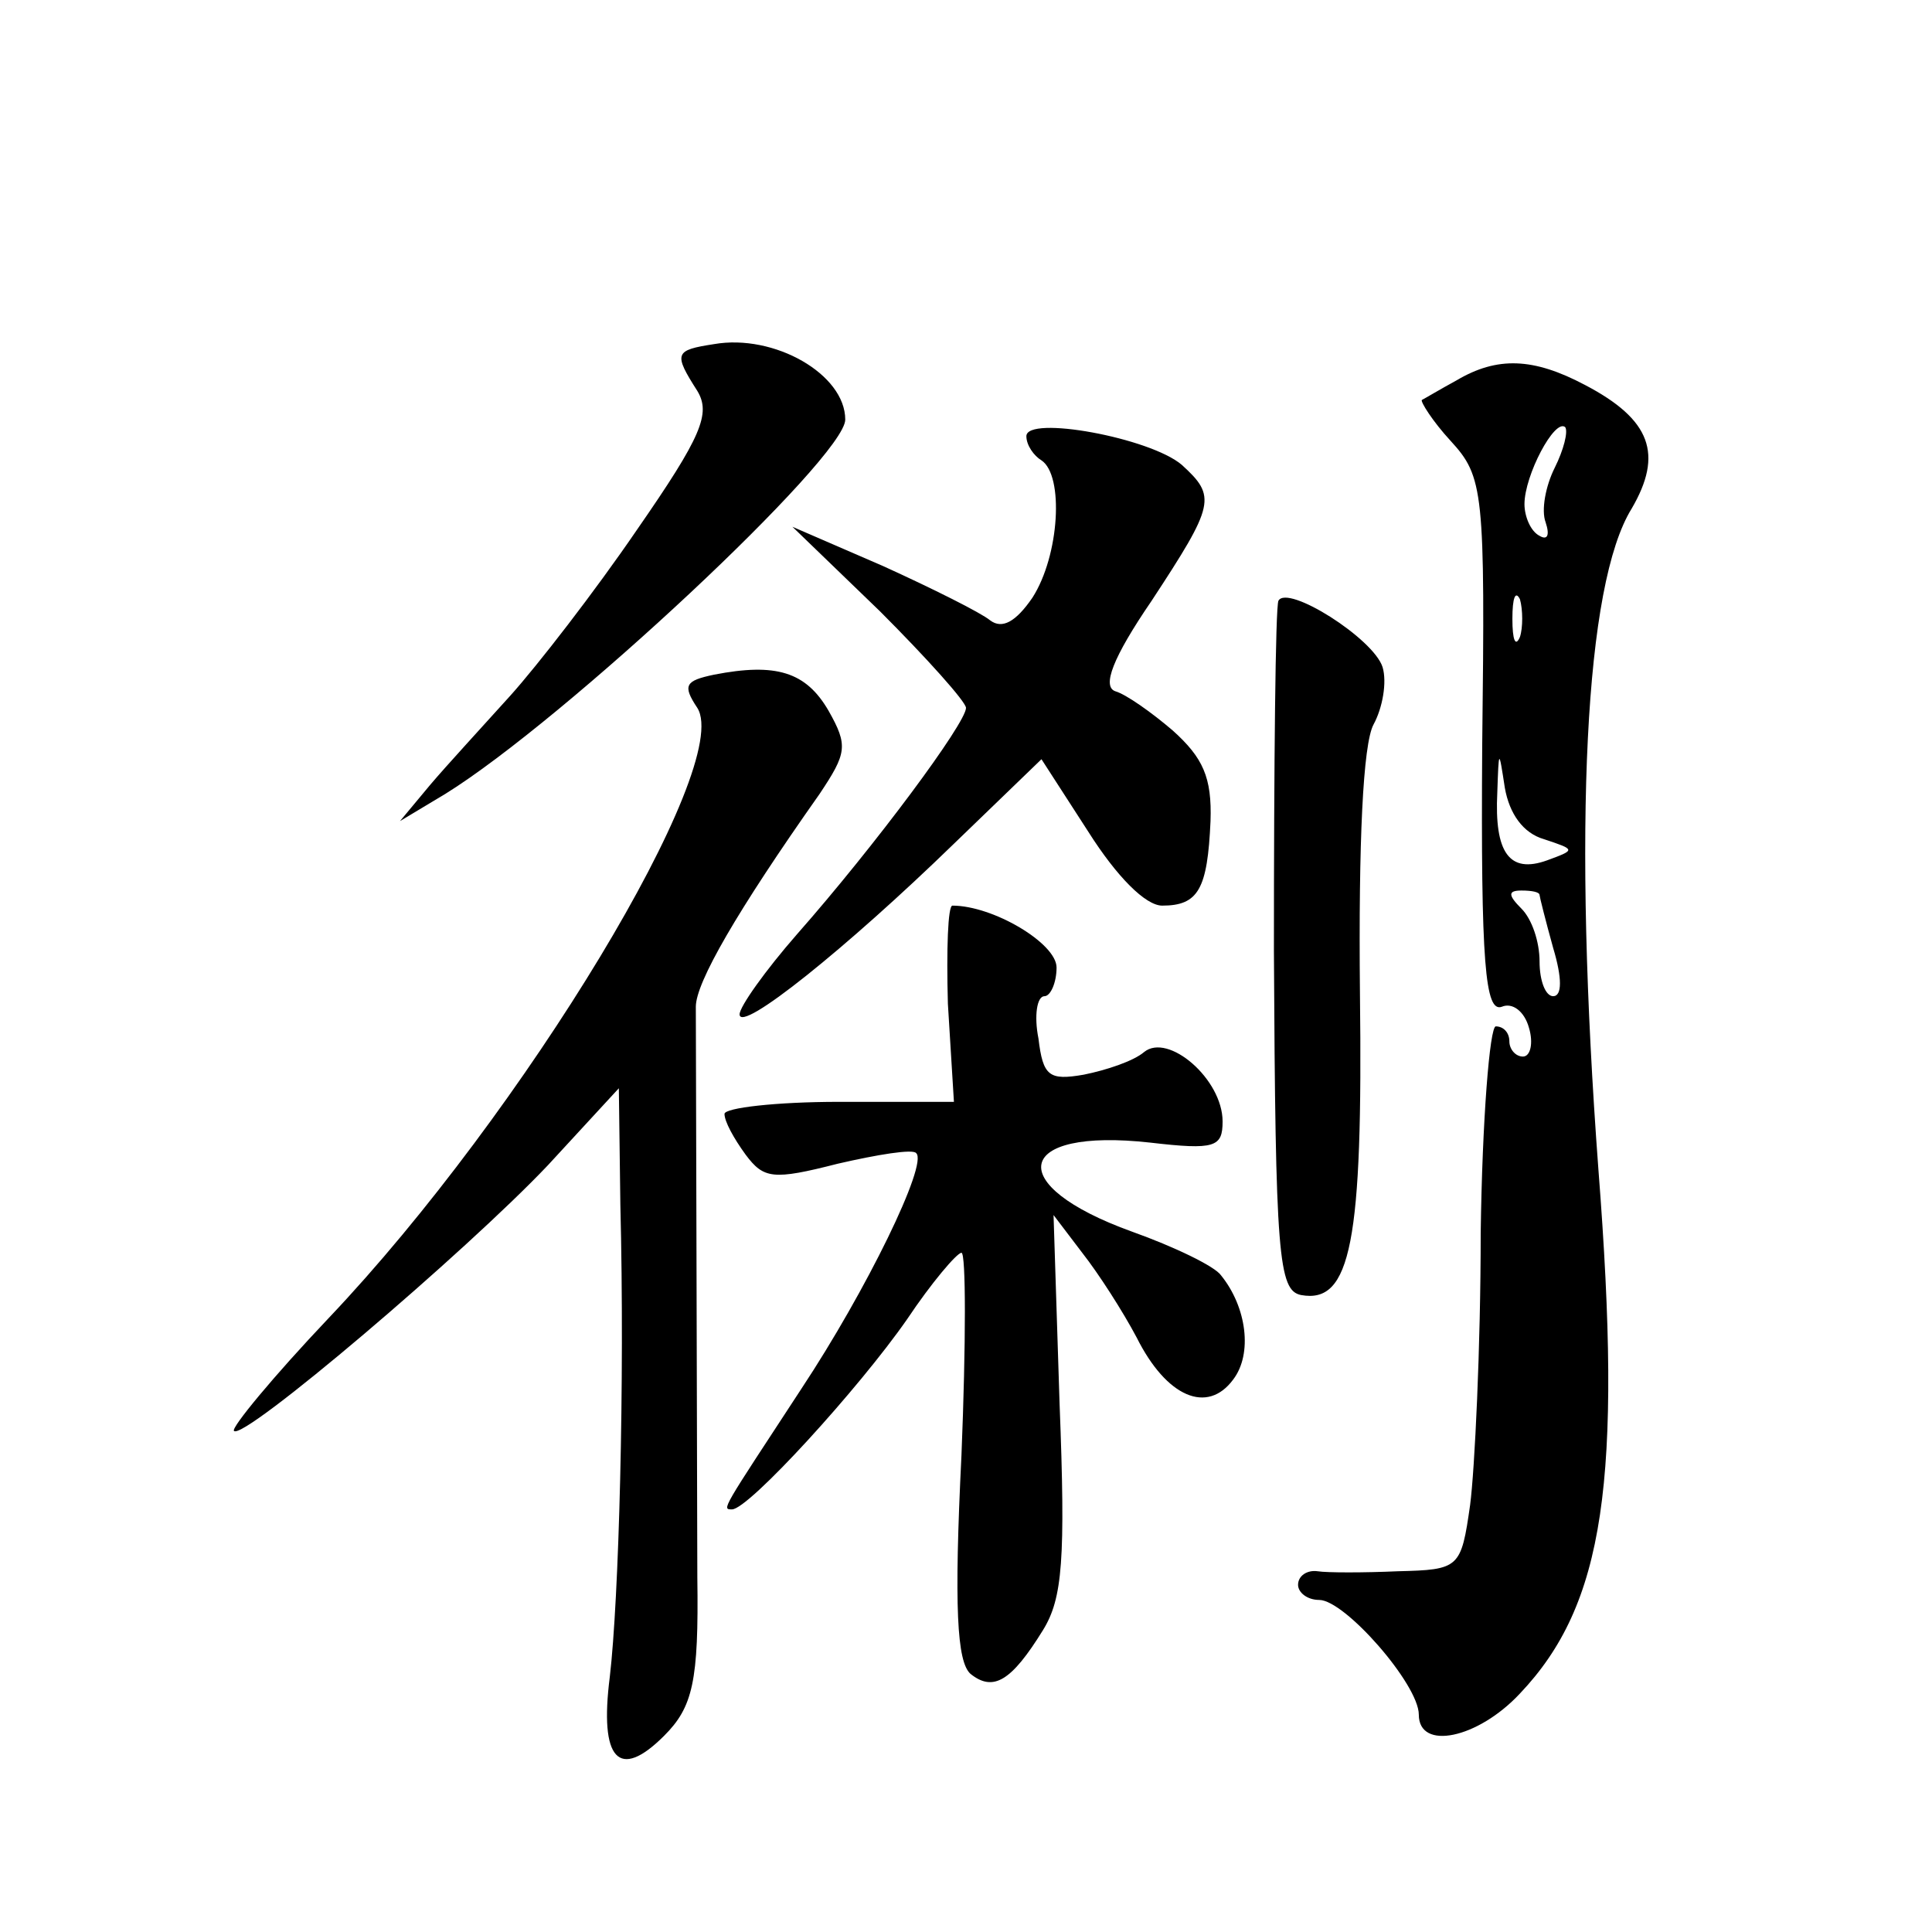 <?xml version="1.0" standalone="no"?>
<!DOCTYPE svg PUBLIC "-//W3C//DTD SVG 20010904//EN"
 "http://www.w3.org/TR/2001/REC-SVG-20010904/DTD/svg10.dtd">
<svg version="1.0" xmlns="http://www.w3.org/2000/svg"
 width="128pt" height="128pt" viewBox="0 0 128 128"
 preserveAspectRatio="xMidYMid meet">
<g transform="translate(0,128) scale(0.1,-0.1)"
fill="#0" stroke="none">
<path d="M473 1052 c-26 -4 -27 -6 -11 -31 9 -15 3 -30 -40 -92 -28 -41 -66 -90
-84 -110 -18 -20 -42 -46 -53 -59 l-20 -24 30 18 c79 49 265 223 265 248 0 30 -47
57 -87 50z M965 1028 c-11 -6 -21 -12 -23 -13 -1 -1 7 -14 19 -27 22 -24 23 -33
21 -202 -1 -145 2 -177 13 -173 7 3 15 -3 18 -14 3 -10 1 -19 -4 -19 -5 0 -9 5
-9 10 0 6 -4 10 -9 10 -4 0 -9 -62 -10 -137 0 -76 -4 -157 -7 -180 -6 -42 -7 -43
-48 -44 -22 -1 -47 -1 -53 0 -7 1 -13 -3 -13 -9 0 -5 6 -10 14 -10 17 0 66 -56
66 -76 0 -24 39 -16 67 14 56 59 68 141 52 347 -17 228 -9 388 22 438 21 36 13
59 -31 82 -34 18 -58 19 -85 3z m65 -58 c-6 -12 -9 -28 -6 -36 3 -9 1 -12 -4 -9
-6 3 -10 13 -10 21 0 19 20 57 27 51 2 -3 -1 -15 -7 -27z m-23 -112 c-3 -7 -5 -2
-5 12 0 14 2 19 5 13 2 -7 2 -19 0 -25z m16 -134 c21 -7 21 -7 2 -14 -25 -9 -35
5 -33 45 1 29 1 29 5 3 3 -17 12 -30 26 -34z m-3 -37 c0 -1 4 -17 9 -35 6 -20 6
-32 0 -32 -5 0 -9 10 -9 23 0 13 -5 28 -12 35 -9 9 -9 12 0 12 7 0 12 -1 12 -3z
M680 991 c0 -6 5 -13 10 -16 15 -10 12 -63 -6 -91 -11 -16 -20 -21 -28 -15 -6 5
-38 21 -71 36 l-60 26 58 -56 c31 -31 57 -60 57 -64 0 -10 -60 -91 -112 -150 -21
-24 -38 -48 -38 -53 0 -13 71 44 142 113 l58 56 31 -48 c19 -30 38 -49 49 -49 24
0 30 11 32 56 1 29 -5 42 -25 60 -14 12 -31 24 -38 26 -9 3 -2 22 24 60 42 64 43
69 20 90 -21 18 -103 33 -103 19z M847 882 c-2 -4 -3 -108 -3 -232 1 -202 3 -225
18 -228 33 -6 41 35 39 200 -1 100 2 165 9 178 6 11 9 28 6 38 -6 19 -63 55 -69
44z M473 833 c-19 -4 -21 -7 -11 -22 24 -38 -115 -268 -244 -404 -37 -39 -65 -73
-63 -75 6 -7 154 119 208 176 l47 51 1 -77 c3 -119 -1 -262 -7 -313 -7 -55 6 -69
36 -39 19 19 23 36 22 105 0 35 -1 351 -1 378 0 16 27 63 82 141 18 27 19 32 6
55 -15 26 -35 32 -76 24z M628 615 l4 -65 -76 0 c-42 0 -76 -4 -76 -8 0 -5 6 -16
14 -27 12 -16 18 -17 61 -6 26 6 50 10 52 7 8 -7 -33 -91 -76 -156 -53 -81 -53
-80 -46 -80 11 0 84 80 116 126 16 24 33 44 36 44 3 0 3 -60 0 -134 -5 -101 -3
-137 6 -145 15 -12 27 -5 48 29 13 21 15 47 11 150 l-4 125 19 -25 c11 -14 27 -39
36 -56 20 -40 47 -51 64 -28 13 17 9 48 -8 69 -4 6 -31 19 -59 29 -86 31 -78 69
12 59 43 -5 48 -3 48 14 0 28 -36 59 -52 46 -7 -6 -25 -12 -40 -15 -23 -4 -27 -1
-30 24 -3 15 -1 28 4 28 4 0 8 9 8 19 0 16 -42 41 -69 41 -3 0 -4 -29 -3 -65z"/>
</g>
</svg>
